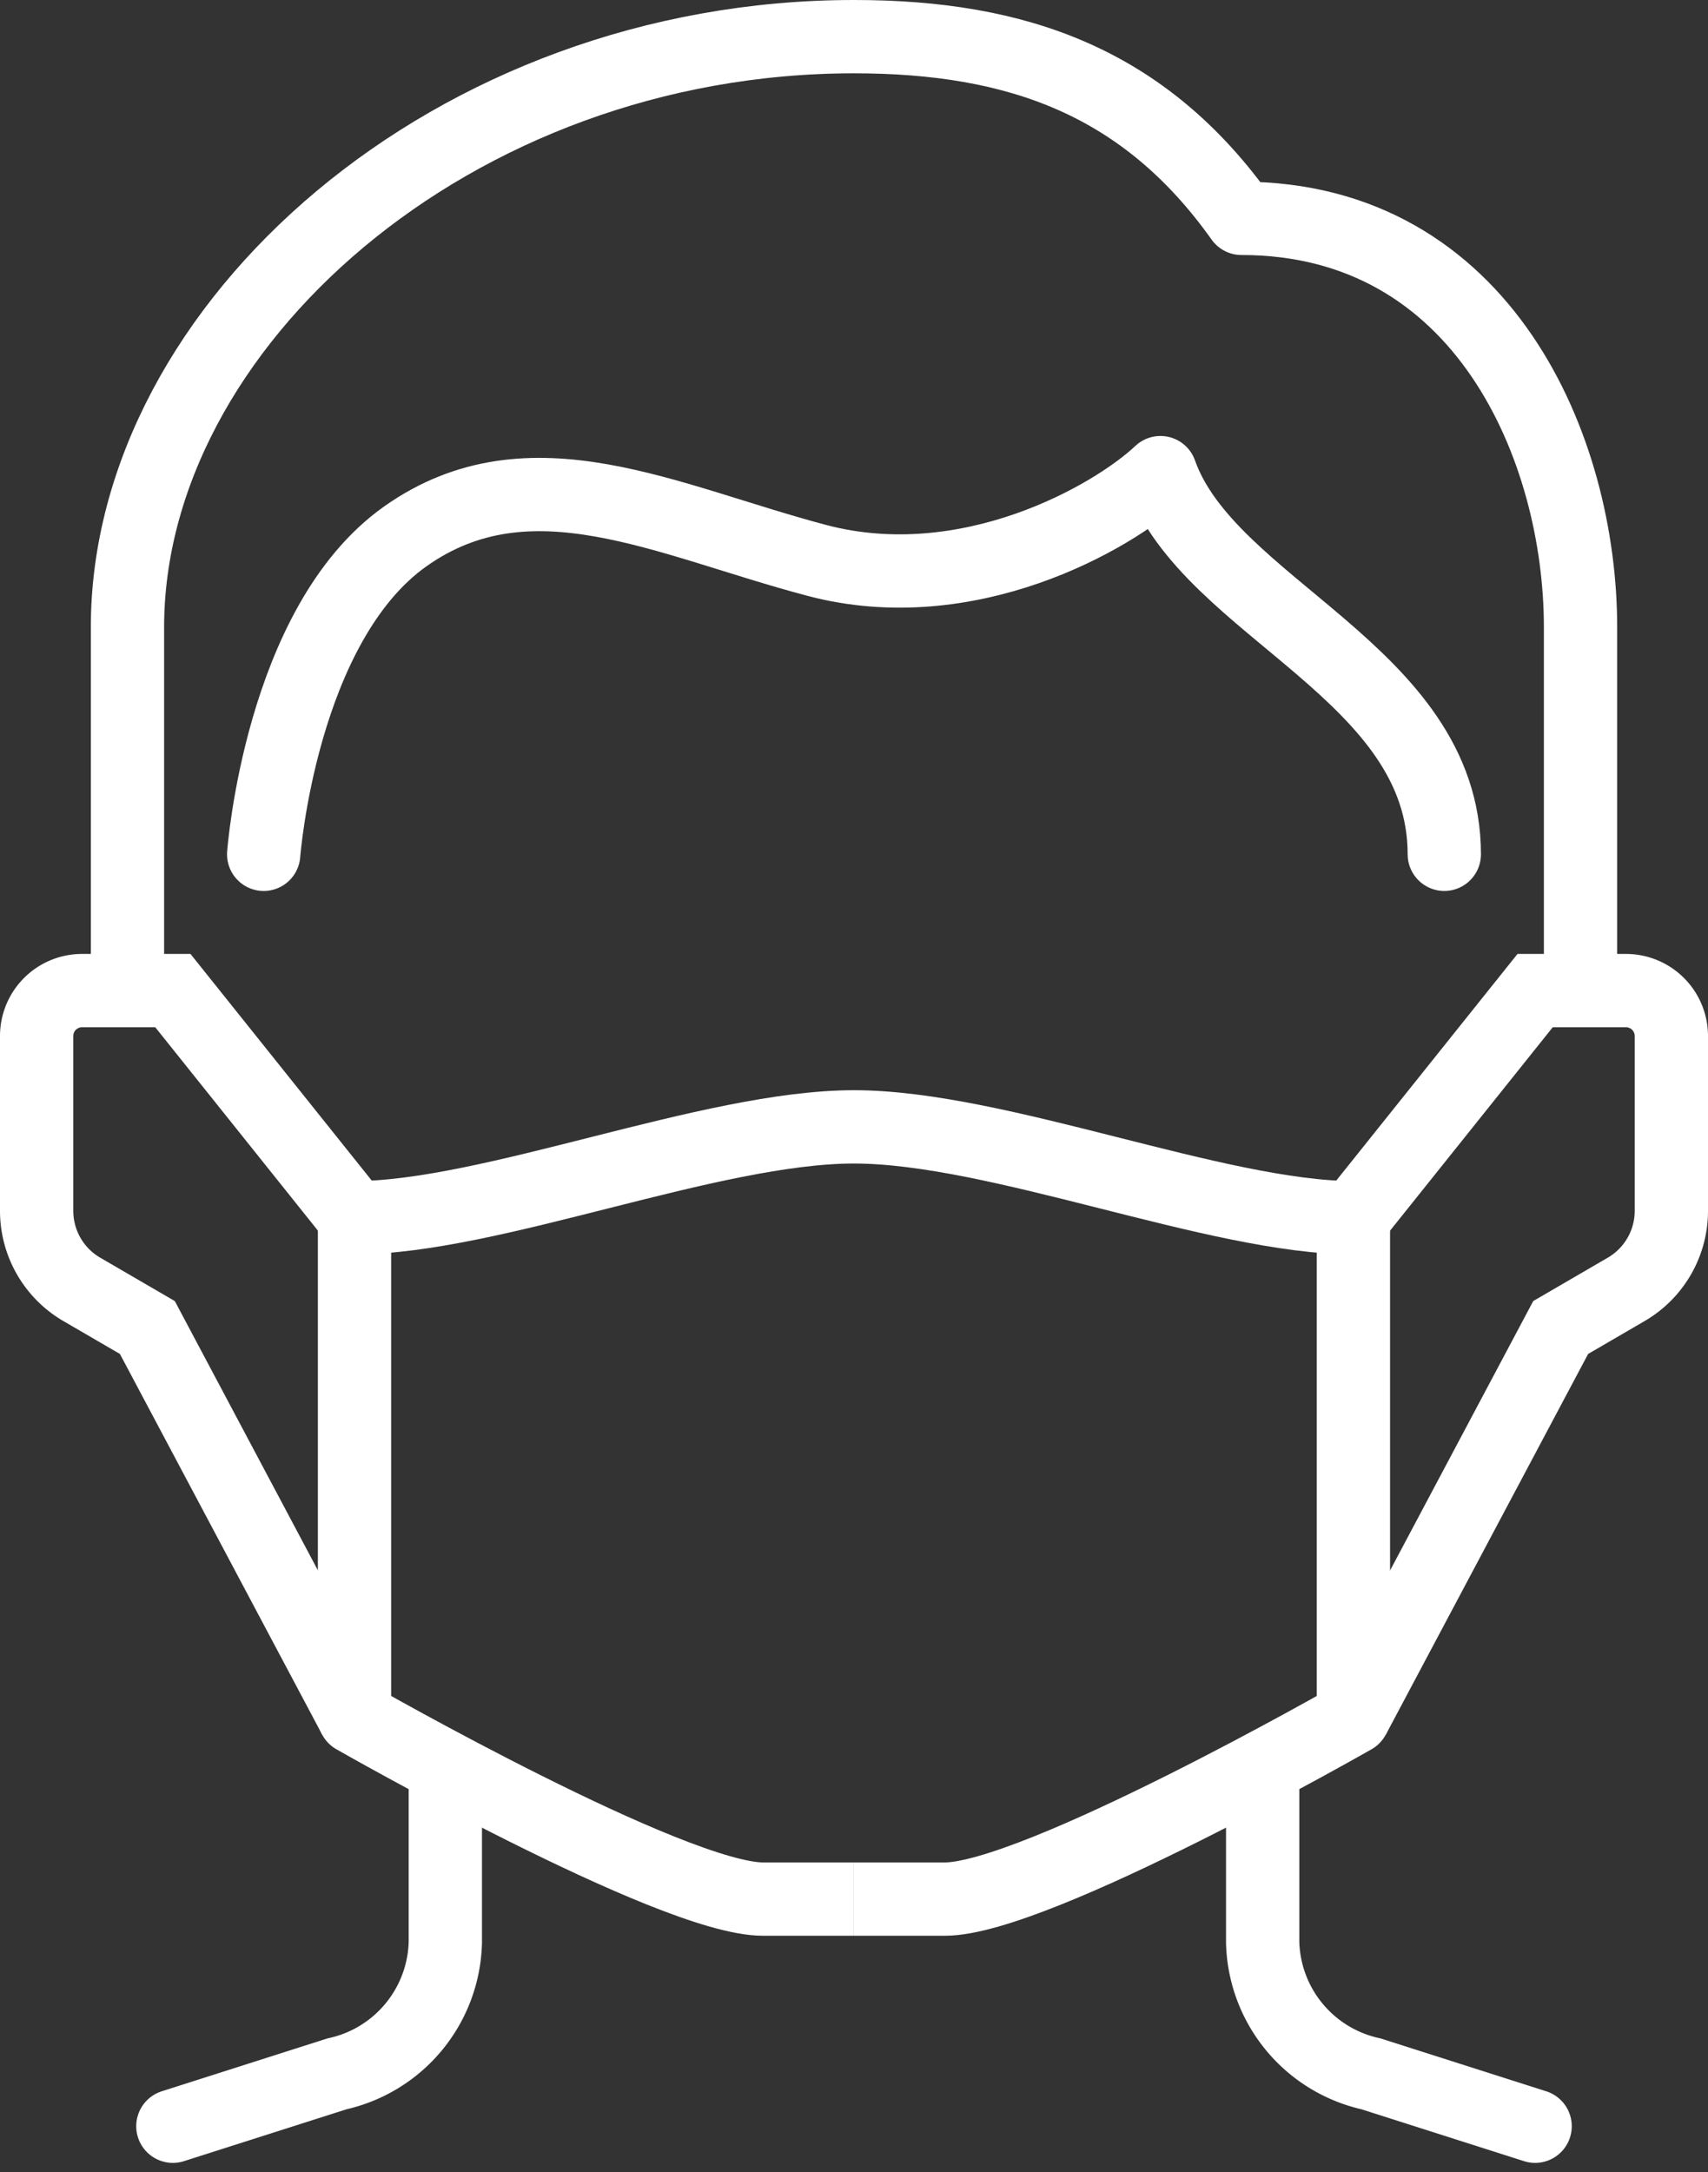 <svg xmlns="http://www.w3.org/2000/svg" width="93.218" height="118.514" viewBox="0 0 93.218 118.514">
  <rect x="0" y="0" width="93.218" height="118.514" fill="#333333" stroke="none"/>
  <g id="Group_2149" data-name="Group 2149" transform="translate(-52 -47)">
    <path id="Path_31004" data-name="Path 31004" d="M71.348,109.652,60.042,88.381,56.463,86.3A4.956,4.956,0,0,1,54,82.02V72.478A2.479,2.479,0,0,1,56.478,70h4.957l9.913,12.391" transform="translate(0 31.044)" fill="none" stroke="#fff" stroke-miterlimit="10" stroke-width="4"/>
    <path id="Path_31005" data-name="Path 31005" d="M59,79.42s.932-12.54,7.732-17.348S80.985,61.22,89.2,63.388s16.114-2.312,18.743-4.791c2.629,7.435,15.492,10.909,15.492,20.822" transform="translate(7.391 14.189)" fill="none" stroke="#fff" stroke-linecap="round" stroke-linejoin="round" stroke-width="4"/>
    <path id="Path_31006" data-name="Path 31006" d="M56,101.044V81.218C56,64.794,73.752,49,95.652,49c8.939,0,15.861,2.478,21.147,9.913,13.219,0,18.505,12.585,18.505,22.3v19.826" transform="translate(2.957 0)" fill="none" stroke="#fff" stroke-linecap="round" stroke-linejoin="round" stroke-width="4"/>
    <path id="Path_31007" data-name="Path 31007" d="M71.87,87.486v8.585a7.541,7.541,0,0,1-5.913,7.18L57,106.108" transform="translate(4.435 56.893)" fill="none" stroke="#fff" stroke-linecap="round" stroke-miterlimit="10" stroke-width="4"/>
    <path id="Path_31008" data-name="Path 31008" d="M83,109.652,94.308,88.381,97.885,86.3a4.956,4.956,0,0,0,2.463-4.282V72.478A2.479,2.479,0,0,0,97.87,70H92.913L83,82.391" transform="translate(42.87 31.044)" fill="none" stroke="#fff" stroke-miterlimit="10" stroke-width="4"/>
    <path id="Path_31009" data-name="Path 31009" d="M88.261,115.131h4.957c4.957,0,22.3-9.913,22.3-9.913V77.957C108.087,77.957,96.11,73,88.261,73S68.435,77.957,61,77.957v27.261s17.348,9.913,22.3,9.913h4.957" transform="translate(10.348 35.479)" fill="none" stroke="#fff" stroke-linejoin="round" stroke-width="4"/>
    <path id="Path_31010" data-name="Path 31010" d="M81,87.486v8.585a7.541,7.541,0,0,0,5.913,7.18l8.956,2.857" transform="translate(39.913 56.893)" fill="none" stroke="#fff" stroke-linecap="round" stroke-miterlimit="10" stroke-width="4"/>
  </g>
</svg>
